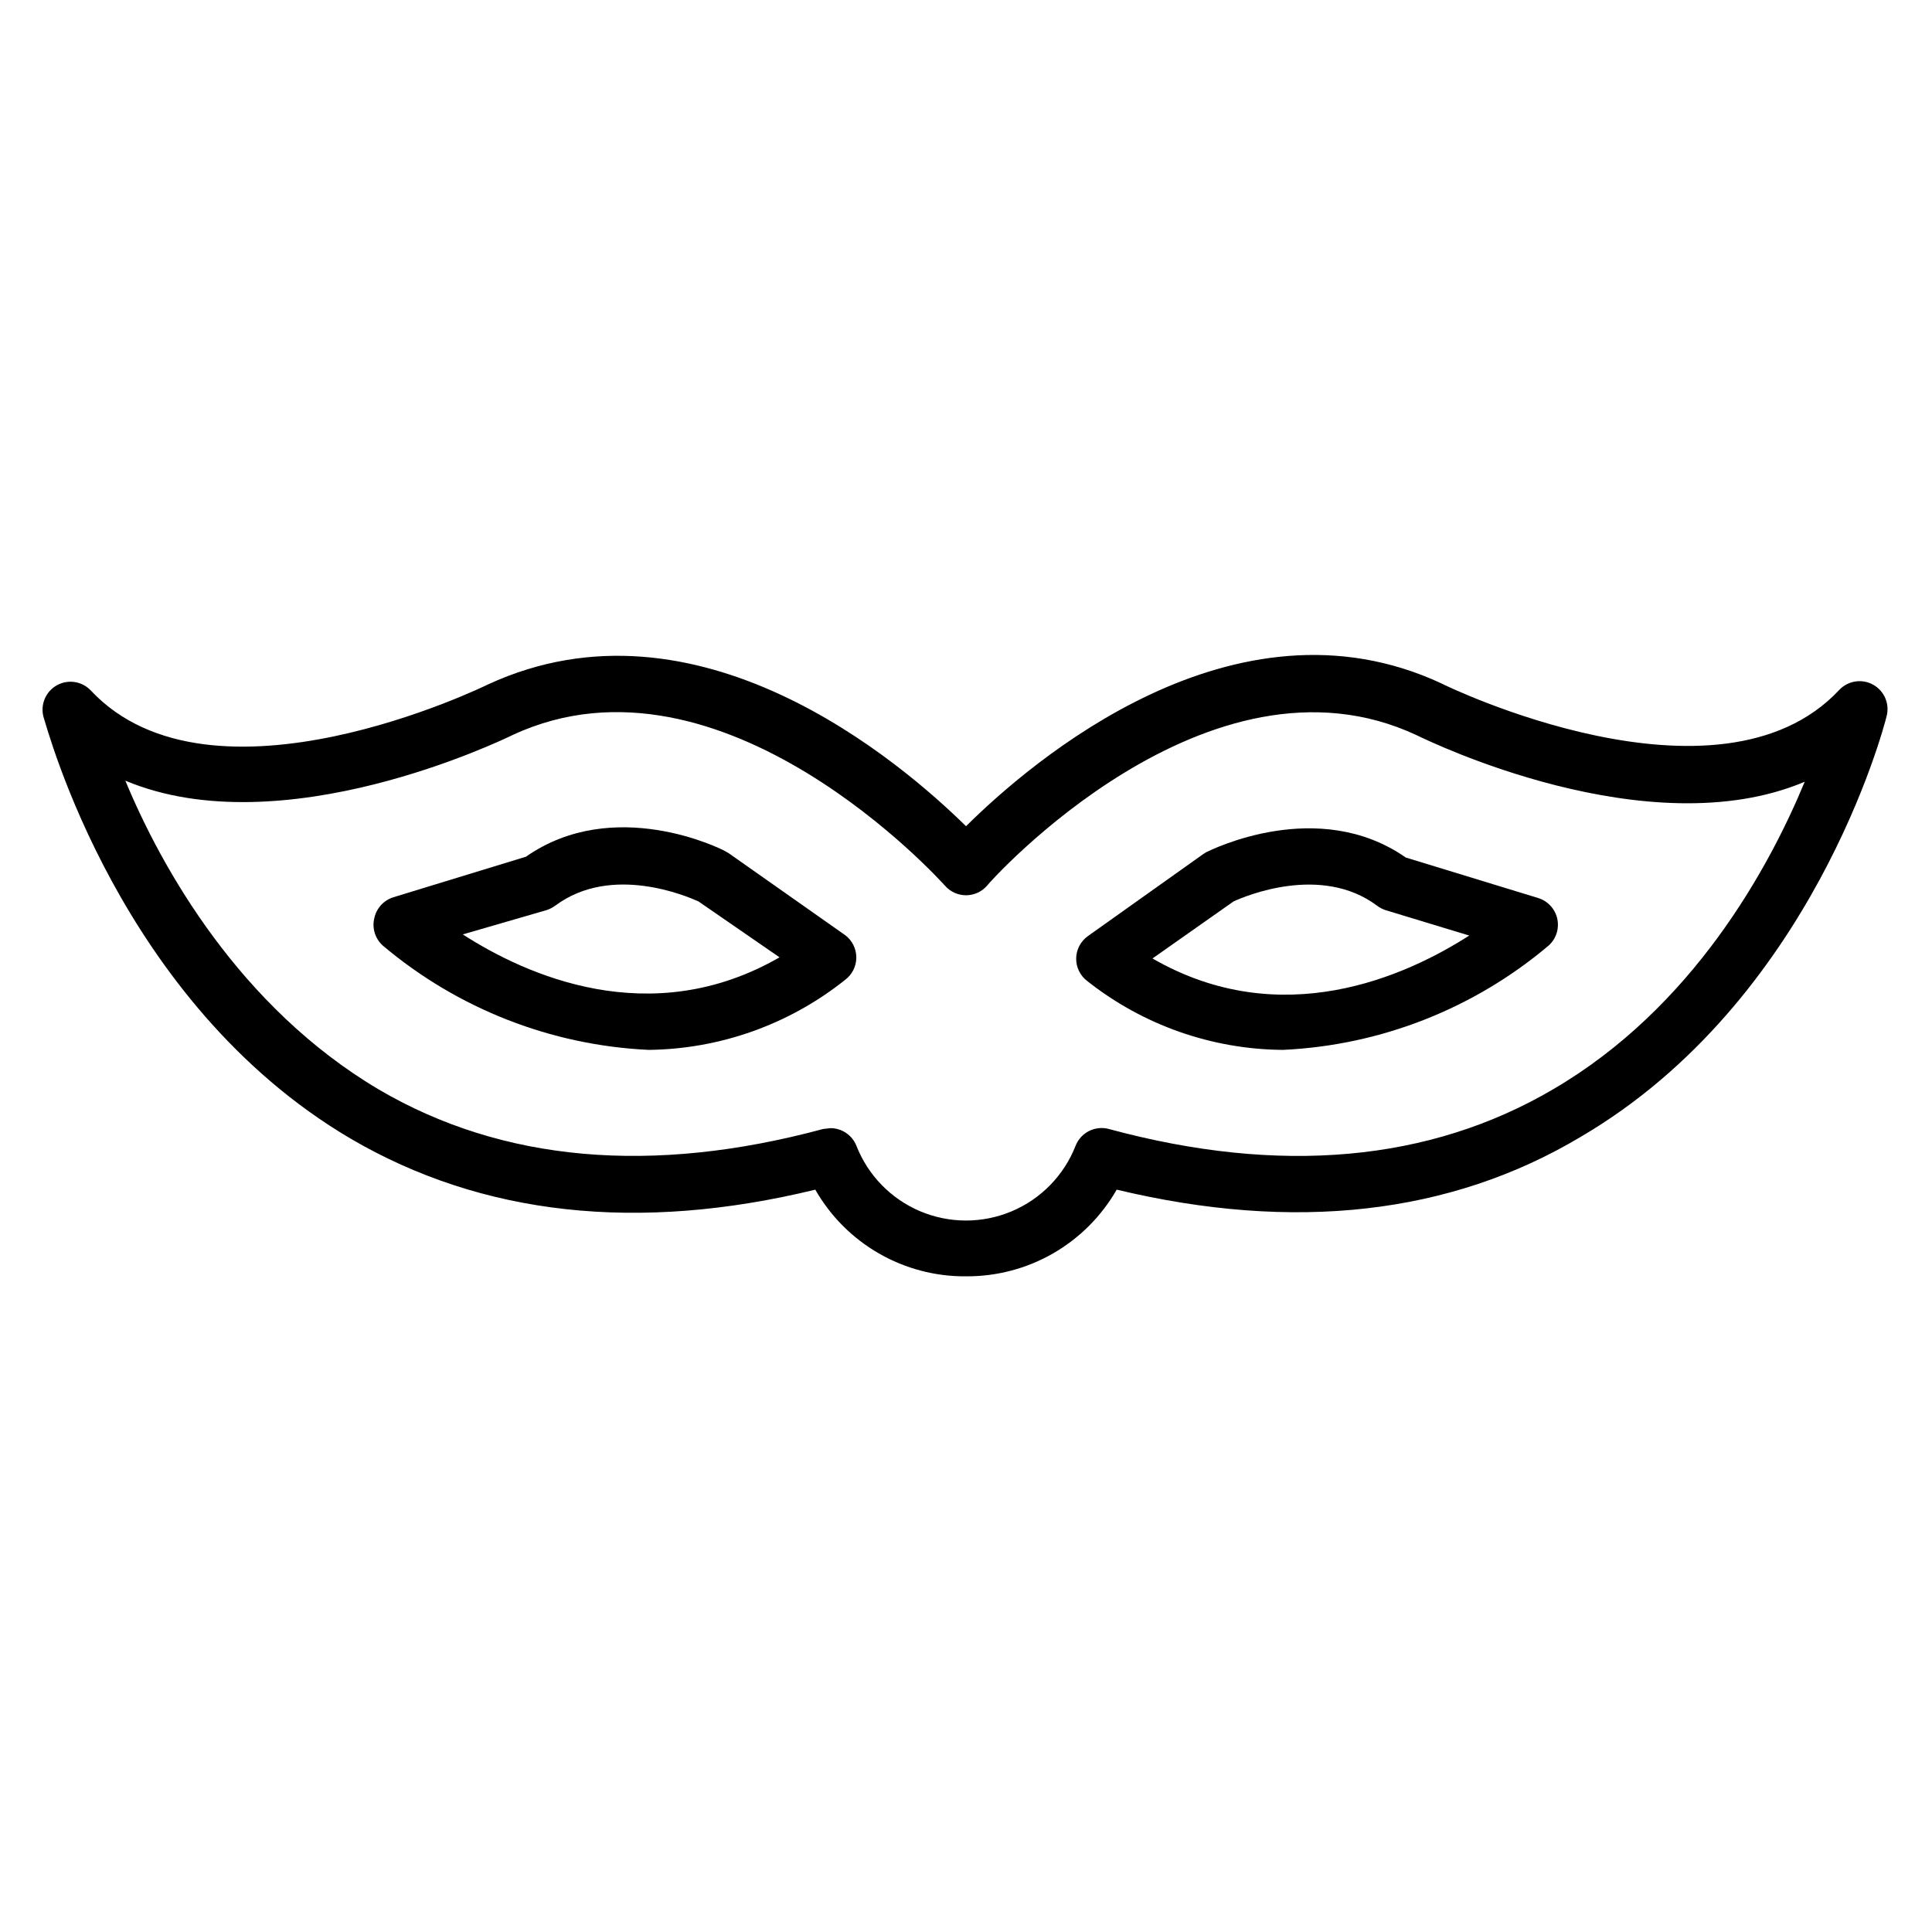 <?xml version="1.0" encoding="UTF-8"?>
<!-- Uploaded to: SVG Repo, www.svgrepo.com, Generator: SVG Repo Mixer Tools -->
<svg fill="#000000" width="800px" height="800px" version="1.1" viewBox="144 144 512 512" xmlns="http://www.w3.org/2000/svg">
 <g>
  <path d="m400 482.24c-8.098 0.066-16.066-2.027-23.086-6.066-7.019-4.035-12.836-9.871-16.852-16.902-46.898 11.41-88.316 6.891-123.21-13.559-61.344-36.156-80.312-108.76-81.348-111.8-0.84-3.281 0.652-6.711 3.621-8.336s6.664-1.031 8.973 1.445c32.082 34.156 104.46-1.258 105.21-1.629 55.641-25.711 109.5 20.672 126.7 37.562 17.188-17.039 70.977-63.422 125.95-37.859 0.891 0.52 73.496 35.859 105.43 1.777h-0.004c2.312-2.473 6.004-3.07 8.977-1.445 2.969 1.625 4.461 5.059 3.621 8.336-0.742 3.039-19.633 75.496-81.055 111.5-34.602 20.672-76.016 25.266-122.99 14.004-4.023 7.027-9.84 12.855-16.855 16.895-7.019 4.035-14.984 6.133-23.078 6.074zm-35.934-39.266v-0.004c3.035 0 5.766 1.848 6.891 4.668 3.066 7.836 9.168 14.094 16.918 17.363 7.754 3.269 16.496 3.269 24.246 0s13.852-9.527 16.922-17.363c1.379-3.508 5.172-5.422 8.816-4.445 45.414 12.301 85.055 8.668 117.73-10.52 37.043-21.633 57.195-58.605 66.68-81.5-41.562 17.559-99.871-10.891-102.76-12.301-55.195-25.93-113.36 38.902-113.95 39.863-1.402 1.598-3.43 2.516-5.555 2.519-2.129-0.004-4.152-0.922-5.559-2.519-0.594-0.668-58.902-65.719-114.47-40.008-2.742 1.332-61.125 29.637-102.76 12.152 9.559 23.039 30.156 59.938 67.199 81.867 32.746 19.188 72.387 22.672 117.73 10.445z"/>
  <path d="m484.02 422.23c-18.832-0.133-37.086-6.547-51.863-18.227-1.887-1.414-2.984-3.644-2.961-6 0.031-2.359 1.188-4.562 3.109-5.93l30.527-21.707 0.816-0.52c1.258-0.594 29.637-14.816 52.898 1.406l35.117 10.742v0.004c2.527 0.785 4.441 2.863 5.023 5.445 0.578 2.582-0.262 5.281-2.207 7.074-19.789 16.758-44.559 26.5-70.461 27.711zm-34.602-24.227c34.156 19.707 67.199 4.668 83.945-6.074l-22.227-6.746c-0.797-0.273-1.551-0.676-2.223-1.184-14.816-11.039-34.969-2.519-38.008-1.113z"/>
  <path d="m315.91 422.23c-25.887-1.207-50.652-10.922-70.457-27.637-2.074-1.855-2.934-4.719-2.223-7.41 0.594-2.57 2.512-4.629 5.035-5.406l35.117-10.742c23.34-16.301 51.863-2.074 52.898-1.406l0.891 0.52 30.746 21.633 0.004-0.004c1.895 1.398 3.012 3.613 3.012 5.965 0 2.356-1.117 4.566-3.012 5.965-14.793 11.789-33.098 18.309-52.012 18.523zm-49.27-30.602c16.672 10.742 49.715 25.781 83.945 6.074l-21.484-14.816c-2.965-1.332-23.043-10.004-37.934 1.113h-0.004c-0.699 0.508-1.473 0.91-2.297 1.184z"/>
 </g>
</svg>